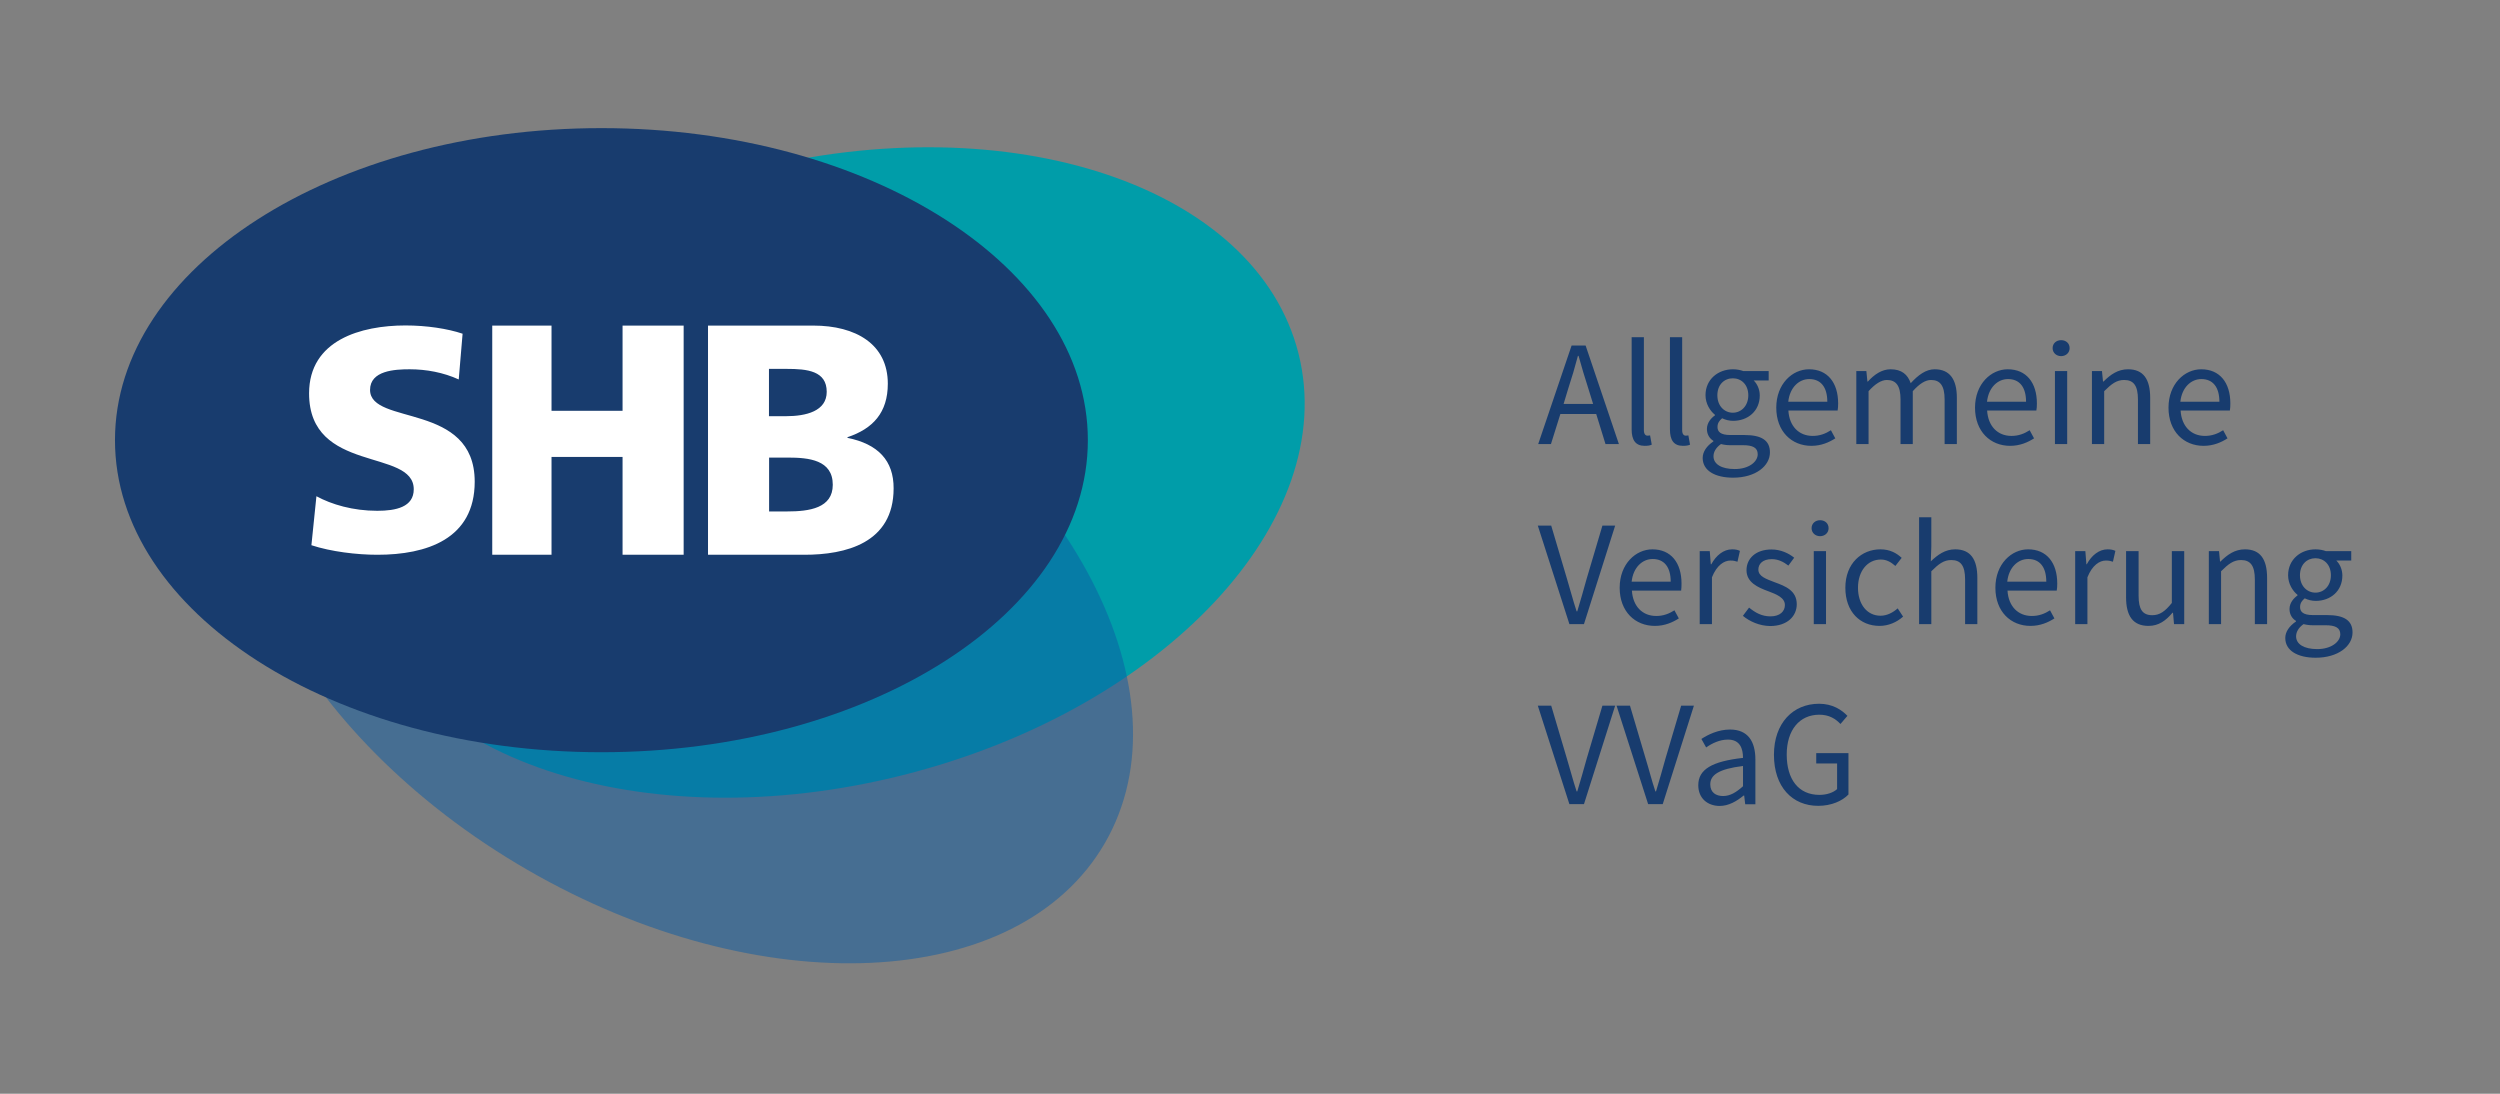 <svg width="128" height="56" viewBox="0 0 128 56" fill="none" xmlns="http://www.w3.org/2000/svg">
<rect x="0" y="0" width="128" height="56" fill="#808080" stroke="none"/>
<g clip-path="url(#clip0_1001_197)">
<path d="M46.243 39.682C59.58 36.316 68.641 26.652 66.482 18.096C64.323 9.541 51.761 5.334 38.424 8.7C25.087 12.065 16.025 21.73 18.184 30.285C20.344 38.841 32.906 43.048 46.243 39.682Z" fill="#009DA9"/>
<path opacity="0.5" d="M56.573 43.159C60.985 35.518 54.905 23.748 42.993 16.87C31.08 9.993 17.847 10.612 13.435 18.254C9.023 25.895 15.103 37.665 27.016 44.543C38.928 51.42 52.161 50.801 56.573 43.159Z" fill="#0D5CA5"/>
<path d="M30.792 38.514C44.547 38.514 55.698 31.36 55.698 22.537C55.698 13.713 44.547 6.56 30.792 6.56C17.037 6.56 5.887 13.713 5.887 22.537C5.887 31.36 17.037 38.514 30.792 38.514Z" fill="#183C6E"/>
<path fill-rule="evenodd" clip-rule="evenodd" d="M15.944 27.915C16.947 28.245 18.267 28.404 19.323 28.404C21.837 28.404 24.305 27.605 24.305 24.662C24.305 20.57 18.947 21.804 18.947 19.963C18.947 18.973 20.214 18.907 20.973 18.907C21.83 18.907 22.708 19.072 23.487 19.428L23.685 17.086C22.919 16.828 21.85 16.663 20.761 16.663C18.491 16.663 15.825 17.409 15.825 20.141C15.825 24.266 21.184 22.939 21.184 25.051C21.184 25.962 20.273 26.153 19.316 26.153C18.069 26.153 16.98 25.83 16.201 25.407L15.944 27.915ZM31.875 16.67V21.032H28.238V16.67H25.203V28.404H28.238V23.395H31.875V28.404H35.003V16.67H31.875ZM43.39 22.418V22.385C44.697 21.949 45.456 21.125 45.456 19.646C45.456 17.627 43.826 16.67 41.642 16.67H36.25V28.404H41.186C43.285 28.404 45.753 27.816 45.753 25.005C45.76 23.579 44.954 22.735 43.39 22.418V22.418ZM39.378 18.887H40.282C41.325 18.887 42.328 18.986 42.328 20.062C42.328 21.052 41.272 21.309 40.242 21.309H39.371V18.887H39.378ZM40.302 26.186H39.378V23.428H40.335C41.411 23.428 42.638 23.546 42.638 24.82C42.638 26.015 41.444 26.186 40.302 26.186Z" fill="white"/>
<path d="M80.465 17.693H81.184L82.887 22.735H82.201L81.726 21.197H79.891L79.409 22.735H78.756L80.465 17.693ZM80.056 20.682H81.567L81.33 19.917C81.145 19.356 80.987 18.801 80.822 18.221H80.789C80.637 18.801 80.472 19.356 80.287 19.917L80.056 20.682ZM83.54 21.982V17.264H84.167V22.028C84.167 22.226 84.253 22.305 84.346 22.305C84.385 22.305 84.412 22.305 84.484 22.292L84.57 22.767C84.484 22.807 84.379 22.827 84.207 22.827C83.739 22.827 83.54 22.53 83.54 21.982ZM85.501 21.982V17.264H86.127V22.028C86.127 22.226 86.213 22.305 86.306 22.305C86.345 22.305 86.372 22.305 86.444 22.292L86.53 22.767C86.444 22.807 86.339 22.827 86.167 22.827C85.692 22.827 85.501 22.53 85.501 21.982ZM87.177 23.447C87.177 23.13 87.381 22.834 87.724 22.602V22.57C87.54 22.457 87.394 22.253 87.394 21.962C87.394 21.646 87.612 21.401 87.804 21.269V21.236C87.559 21.038 87.322 20.675 87.322 20.233C87.322 19.422 87.969 18.907 88.728 18.907C88.932 18.907 89.117 18.947 89.255 18.999H90.556V19.481H89.79C89.968 19.653 90.1 19.936 90.1 20.247C90.1 21.045 89.493 21.547 88.734 21.547C88.549 21.547 88.345 21.5 88.173 21.415C88.041 21.527 87.936 21.652 87.936 21.863C87.936 22.101 88.087 22.273 88.596 22.273H89.315C90.186 22.273 90.621 22.543 90.621 23.163C90.621 23.856 89.889 24.457 88.734 24.457C87.804 24.457 87.177 24.094 87.177 23.447ZM89.995 23.256C89.995 22.913 89.724 22.794 89.242 22.794H88.596C88.433 22.796 88.271 22.776 88.114 22.735C87.843 22.926 87.731 23.15 87.731 23.361C87.731 23.764 88.14 24.015 88.813 24.015C89.526 24.021 89.995 23.652 89.995 23.256ZM89.513 20.24C89.513 19.692 89.156 19.369 88.721 19.369C88.285 19.369 87.929 19.692 87.929 20.24C87.929 20.788 88.292 21.131 88.721 21.131C89.15 21.131 89.513 20.781 89.513 20.24ZM90.945 20.873C90.945 19.653 91.77 18.907 92.621 18.907C93.571 18.907 94.113 19.593 94.113 20.656C94.113 20.788 94.106 20.926 94.086 21.019H91.565C91.611 21.811 92.093 22.319 92.812 22.319C93.169 22.319 93.466 22.206 93.743 22.028L93.967 22.444C93.644 22.649 93.248 22.827 92.74 22.827C91.737 22.827 90.945 22.094 90.945 20.873V20.873ZM93.558 20.57C93.558 19.818 93.222 19.408 92.634 19.408C92.113 19.408 91.638 19.831 91.559 20.57H93.558ZM95.037 18.999H95.558L95.611 19.534H95.637C95.96 19.177 96.35 18.907 96.799 18.907C97.366 18.907 97.676 19.177 97.828 19.62C98.217 19.197 98.607 18.907 99.055 18.907C99.821 18.907 100.191 19.415 100.191 20.365V22.735H99.564V20.451C99.564 19.752 99.339 19.455 98.871 19.455C98.58 19.455 98.277 19.646 97.934 20.029V22.735H97.307V20.451C97.307 19.752 97.082 19.455 96.607 19.455C96.33 19.455 96.013 19.646 95.67 20.029V22.735H95.043V18.999H95.037ZM101.121 20.873C101.121 19.653 101.946 18.907 102.797 18.907C103.748 18.907 104.289 19.593 104.289 20.656C104.289 20.788 104.282 20.926 104.262 21.019H101.741C101.788 21.811 102.269 22.319 102.989 22.319C103.345 22.319 103.642 22.206 103.919 22.028L104.144 22.444C103.82 22.649 103.424 22.827 102.916 22.827C101.913 22.827 101.121 22.094 101.121 20.873V20.873ZM103.734 20.57C103.734 19.818 103.398 19.408 102.81 19.408C102.289 19.408 101.814 19.831 101.735 20.57H103.734ZM105.094 17.825C105.094 17.58 105.285 17.416 105.529 17.416C105.774 17.416 105.965 17.574 105.965 17.825C105.965 18.062 105.774 18.234 105.529 18.234C105.285 18.234 105.094 18.062 105.094 17.825ZM105.213 18.999H105.84V22.735H105.213V18.999ZM107.1 18.999H107.621L107.674 19.534H107.701C108.057 19.177 108.44 18.907 108.954 18.907C109.74 18.907 110.089 19.415 110.089 20.365V22.735H109.463V20.451C109.463 19.752 109.245 19.455 108.756 19.455C108.374 19.455 108.11 19.653 107.734 20.029V22.735H107.107V18.999H107.1ZM111.027 20.873C111.027 19.653 111.851 18.907 112.703 18.907C113.653 18.907 114.194 19.593 114.194 20.656C114.194 20.788 114.188 20.926 114.168 21.019H111.647C111.693 21.811 112.175 22.319 112.894 22.319C113.251 22.319 113.548 22.206 113.825 22.028L114.049 22.444C113.726 22.649 113.33 22.827 112.822 22.827C111.818 22.827 111.027 22.094 111.027 20.873V20.873ZM113.633 20.57C113.633 19.818 113.297 19.408 112.709 19.408C112.188 19.408 111.713 19.831 111.634 20.57H113.633ZM78.736 26.912H79.422L80.228 29.631C80.412 30.231 80.525 30.706 80.723 31.3H80.756C80.94 30.706 81.066 30.231 81.237 29.631L82.043 26.912H82.696L81.099 31.954H80.353L78.736 26.912ZM82.927 30.093C82.927 28.872 83.752 28.126 84.603 28.126C85.553 28.126 86.094 28.812 86.094 29.875C86.094 30.007 86.088 30.145 86.075 30.238H83.554C83.6 31.03 84.082 31.538 84.801 31.538C85.157 31.538 85.454 31.426 85.731 31.248L85.956 31.663C85.632 31.868 85.237 32.046 84.728 32.046C83.719 32.046 82.927 31.314 82.927 30.093V30.093ZM85.54 29.782C85.54 29.03 85.204 28.621 84.616 28.621C84.095 28.621 83.62 29.043 83.54 29.782H85.54ZM87.018 28.218H87.54L87.593 28.892H87.619C87.87 28.423 88.259 28.126 88.681 28.126C88.84 28.126 88.959 28.146 89.084 28.205L88.959 28.76C88.833 28.72 88.754 28.7 88.596 28.7C88.279 28.7 87.903 28.931 87.652 29.558V31.954H87.025V28.218H87.018ZM89.236 31.531L89.552 31.109C89.876 31.373 90.206 31.558 90.648 31.558C91.143 31.558 91.387 31.294 91.387 30.977C91.387 30.594 90.938 30.423 90.536 30.271C90.008 30.079 89.421 29.822 89.421 29.195C89.421 28.595 89.896 28.133 90.701 28.133C91.169 28.133 91.578 28.324 91.862 28.555L91.565 28.958C91.314 28.766 91.044 28.628 90.714 28.628C90.245 28.628 90.028 28.878 90.028 29.162C90.028 29.519 90.437 29.644 90.859 29.809C91.4 30.007 91.994 30.231 91.994 30.937C91.994 31.545 91.513 32.053 90.628 32.053C90.094 32.046 89.585 31.822 89.236 31.531V31.531ZM92.753 27.044C92.753 26.8 92.945 26.635 93.189 26.635C93.433 26.635 93.624 26.793 93.624 27.044C93.624 27.281 93.433 27.453 93.189 27.453C92.945 27.453 92.753 27.281 92.753 27.044ZM92.865 28.218H93.492V31.954H92.865V28.218ZM94.482 30.093C94.482 28.839 95.32 28.126 96.277 28.126C96.772 28.126 97.109 28.324 97.366 28.562L97.043 28.977C96.825 28.786 96.6 28.648 96.297 28.648C95.624 28.648 95.129 29.228 95.129 30.093C95.129 30.944 95.597 31.525 96.284 31.525C96.627 31.525 96.93 31.353 97.161 31.149L97.439 31.571C97.102 31.868 96.68 32.046 96.231 32.046C95.241 32.046 94.482 31.327 94.482 30.093V30.093ZM98.257 26.483H98.884V27.974L98.858 28.74C99.214 28.403 99.59 28.126 100.105 28.126C100.89 28.126 101.24 28.634 101.24 29.585V31.954H100.613V29.67C100.613 28.971 100.395 28.674 99.907 28.674C99.524 28.674 99.26 28.872 98.884 29.248V31.954H98.257V26.483ZM102.164 30.093C102.164 28.872 102.989 28.126 103.84 28.126C104.79 28.126 105.331 28.812 105.331 29.875C105.331 30.007 105.325 30.145 105.305 30.238H102.784C102.83 31.03 103.312 31.538 104.031 31.538C104.388 31.538 104.685 31.426 104.962 31.248L105.186 31.663C104.863 31.868 104.467 32.046 103.959 32.046C102.949 32.046 102.164 31.314 102.164 30.093V30.093ZM104.77 29.782C104.77 29.03 104.434 28.621 103.847 28.621C103.325 28.621 102.85 29.043 102.771 29.782H104.77ZM106.249 28.218H106.77L106.823 28.892H106.843C107.093 28.423 107.483 28.126 107.905 28.126C108.063 28.126 108.182 28.146 108.308 28.205L108.182 28.76C108.057 28.72 107.978 28.7 107.819 28.7C107.503 28.7 107.126 28.931 106.876 29.558V31.954H106.249V28.218ZM108.855 30.588V28.218H109.496V30.502C109.496 31.201 109.7 31.498 110.195 31.498C110.578 31.498 110.848 31.307 111.198 30.871V28.218H111.832V31.954H111.31L111.258 31.373H111.231C110.888 31.782 110.518 32.046 110.004 32.046C109.212 32.046 108.855 31.538 108.855 30.588V30.588ZM113.092 28.218H113.614L113.666 28.753H113.686C114.042 28.397 114.425 28.126 114.94 28.126C115.725 28.126 116.075 28.634 116.075 29.585V31.954H115.448V29.67C115.448 28.971 115.23 28.674 114.742 28.674C114.359 28.674 114.095 28.872 113.719 29.248V31.954H113.092V28.218ZM117.006 32.666C117.006 32.35 117.21 32.053 117.553 31.822V31.789C117.369 31.677 117.223 31.472 117.223 31.182C117.223 30.865 117.441 30.621 117.632 30.489V30.456C117.388 30.258 117.151 29.895 117.151 29.453C117.151 28.641 117.797 28.126 118.556 28.126C118.761 28.126 118.946 28.166 119.084 28.218H120.384V28.7H119.619C119.797 28.872 119.929 29.156 119.929 29.466C119.929 30.264 119.322 30.766 118.563 30.766C118.378 30.766 118.174 30.72 118.002 30.634C117.87 30.746 117.764 30.871 117.764 31.083C117.764 31.32 117.916 31.492 118.424 31.492H119.144C120.015 31.492 120.45 31.762 120.45 32.383C120.45 33.076 119.718 33.676 118.563 33.676C117.639 33.676 117.006 33.313 117.006 32.666V32.666ZM119.823 32.475C119.823 32.132 119.553 32.013 119.071 32.013H118.424C118.262 32.015 118.1 31.995 117.943 31.954C117.672 32.145 117.56 32.37 117.56 32.581C117.56 32.983 117.969 33.234 118.642 33.234C119.355 33.234 119.823 32.864 119.823 32.475ZM119.342 29.453C119.342 28.905 118.985 28.581 118.55 28.581C118.114 28.581 117.758 28.905 117.758 29.453C117.758 30 118.121 30.343 118.55 30.343C118.979 30.343 119.342 30 119.342 29.453ZM78.736 36.131H79.422L80.228 38.85C80.412 39.45 80.525 39.926 80.723 40.52H80.756C80.94 39.926 81.066 39.45 81.237 38.85L82.043 36.131H82.696L81.099 41.173H80.353L78.736 36.131ZM82.768 36.131H83.455L84.26 38.85C84.445 39.45 84.557 39.926 84.755 40.52H84.788C84.972 39.926 85.098 39.45 85.269 38.85L86.075 36.131H86.728L85.131 41.173H84.385L82.768 36.131ZM86.952 40.203C86.952 39.391 87.652 38.982 89.242 38.804C89.242 38.329 89.091 37.867 88.47 37.867C88.041 37.867 87.645 38.065 87.355 38.269L87.111 37.834C87.454 37.609 87.982 37.352 88.576 37.352C89.493 37.352 89.876 37.959 89.876 38.89V41.179H89.355L89.302 40.731H89.275C88.919 41.021 88.51 41.265 88.041 41.265C87.421 41.259 86.952 40.869 86.952 40.203V40.203ZM89.242 40.256V39.219C87.995 39.371 87.566 39.681 87.566 40.157C87.566 40.579 87.856 40.757 88.226 40.757C88.589 40.751 88.879 40.579 89.242 40.256ZM90.826 38.645C90.826 37.022 91.803 36.032 93.136 36.032C93.835 36.032 94.297 36.349 94.588 36.652L94.231 37.068C93.981 36.804 93.657 36.593 93.149 36.593C92.133 36.593 91.48 37.378 91.48 38.632C91.48 39.899 92.08 40.698 93.156 40.698C93.519 40.698 93.862 40.586 94.06 40.401V39.088H92.991V38.56H94.641V40.678C94.317 41.014 93.763 41.259 93.09 41.259C91.77 41.259 90.826 40.295 90.826 38.645Z" fill="#183C6E"/>
</g>
<defs>
<clipPath id="clip0_1001_197">
<rect width="128" height="55.876" fill="white"/>
</clipPath>
</defs>
</svg>
